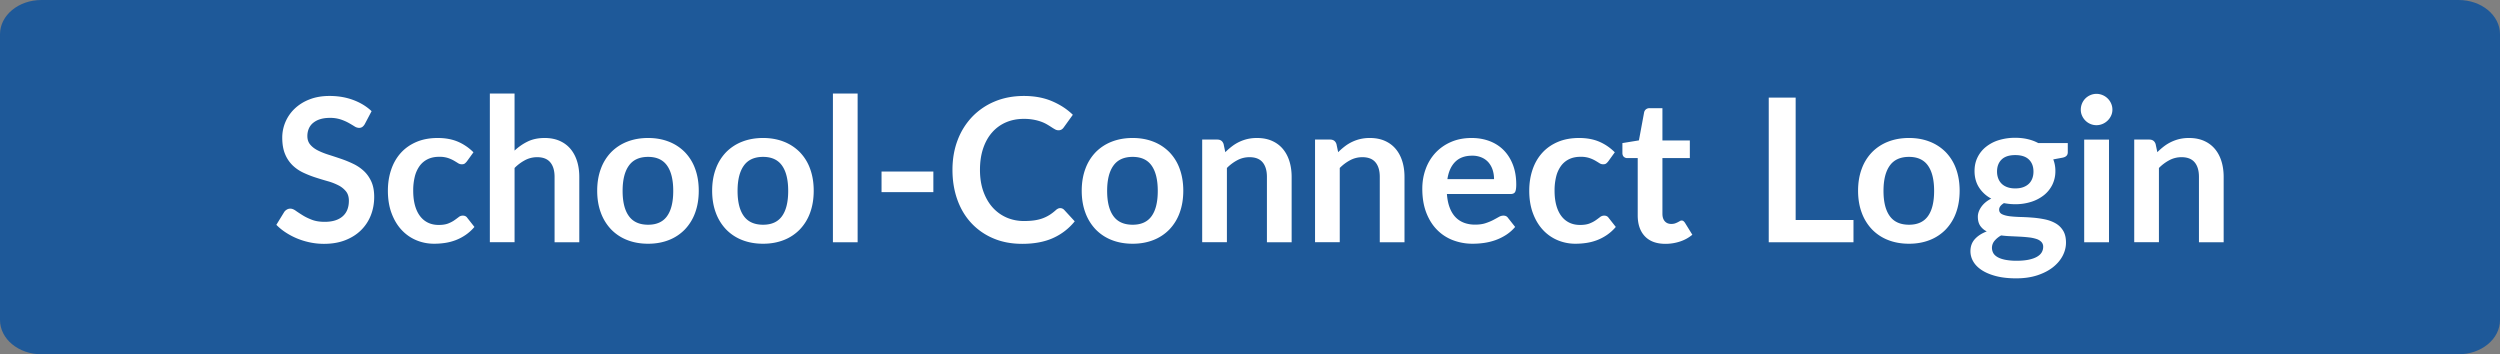 <svg xmlns="http://www.w3.org/2000/svg" viewBox="0 0 266.4 37.75">
  <rect x="0" y="0" width="266.4" height="37.75" fill="#808080" stroke="none"/>
  <g>
    <path d="M261.989 37.75H4.41C1.975 37.75 0 36.117 0 34.104V3.646C0 1.632 1.975 0 4.411 0H261.99c2.436 0 4.411 1.632 4.411 3.646v30.458c0 2.013-1.975 3.646-4.411 3.646Z" style="fill:#1e5999"/>
    <path d="M38.883 13.201a.991.991 0 0 1-.272.325.605.605 0 0 1-.357.1.913.913 0 0 1-.485-.165 16.144 16.144 0 0 0-.624-.368 5.162 5.162 0 0 0-.848-.367 3.587 3.587 0 0 0-1.146-.165c-.398 0-.746.048-1.045.144a2.17 2.17 0 0 0-.75.399 1.59 1.59 0 0 0-.454.614 2 2 0 0 0-.149.783c0 .362.1.664.304.906.202.242.47.449.804.619.334.17.715.323 1.14.458.428.135.865.28 1.313.432s.885.33 1.31.533c.427.203.807.458 1.142.767.334.31.602.689.805 1.136.202.448.303.991.303 1.632 0 .695-.119 1.348-.357 1.955s-.587 1.138-1.045 1.59-1.017.806-1.679 1.065c-.66.26-1.418.389-2.271.389-.49 0-.973-.047-1.45-.144a7.647 7.647 0 0 1-1.37-.41 7.315 7.315 0 0 1-1.23-.64 5.929 5.929 0 0 1-1.025-.831l.843-1.376c.07-.1.163-.183.277-.25s.235-.1.362-.1c.178 0 .37.072.576.218.206.146.451.307.736.484.284.179.616.34.997.486.38.146.836.218 1.37.218.817 0 1.45-.194 1.897-.58.448-.388.672-.945.672-1.67 0-.404-.102-.736-.304-.99a2.462 2.462 0 0 0-.805-.646 6.084 6.084 0 0 0-1.14-.443c-.427-.12-.86-.252-1.301-.394s-.874-.312-1.3-.512-.808-.458-1.142-.779a3.533 3.533 0 0 1-.805-1.199c-.202-.479-.304-1.07-.304-1.775a4.263 4.263 0 0 1 1.312-3.059 4.744 4.744 0 0 1 1.578-.991c.625-.25 1.343-.375 2.153-.375.91 0 1.749.142 2.516.427.768.285 1.422.682 1.962 1.194l-.714 1.355Zm10.874 3.988a1.34 1.34 0 0 1-.229.234c-.074.057-.183.085-.325.085a.728.728 0 0 1-.395-.123 15.008 15.008 0 0 0-.458-.278 3.483 3.483 0 0 0-.634-.276 2.921 2.921 0 0 0-.912-.123c-.463 0-.868.083-1.216.25a2.32 2.32 0 0 0-.868.72 3.238 3.238 0 0 0-.517 1.135 6.085 6.085 0 0 0-.171 1.51c0 .582.062 1.101.186 1.556.125.455.304.836.54 1.145.233.31.518.545.852.705s.71.24 1.13.24c.42 0 .759-.053 1.018-.155s.478-.217.656-.342c.177-.123.332-.238.464-.34a.693.693 0 0 1 .442-.155c.213 0 .373.082.48.245l.756.96a4.743 4.743 0 0 1-.948.858c-.34.231-.695.415-1.061.554s-.743.236-1.13.293a7.907 7.907 0 0 1-1.157.085c-.675 0-1.311-.126-1.908-.378s-1.12-.62-1.568-1.104c-.447-.482-.8-1.074-1.06-1.775-.26-.699-.39-1.497-.39-2.393 0-.803.116-1.547.348-2.233.23-.687.57-1.28 1.017-1.78.448-.502 1.002-.894 1.663-1.178s1.422-.427 2.282-.427c.818 0 1.533.132 2.149.394a5.27 5.27 0 0 1 1.658 1.131l-.694.96Zm5.074-1.142c.427-.398.895-.722 1.407-.97s1.113-.373 1.802-.373c.597 0 1.127.1 1.589.303.462.203.848.488 1.157.854.308.366.543.802.703 1.31.16.509.24 1.07.24 1.68v6.962h-2.634V18.85c0-.668-.152-1.185-.458-1.551s-.771-.549-1.397-.549c-.454 0-.881.103-1.278.31a4.587 4.587 0 0 0-1.13.84v7.912h-2.634V9.97h2.633v6.077Zm14.233-1.343c.81 0 1.548.132 2.213.394a4.87 4.87 0 0 1 1.705 1.119 4.94 4.94 0 0 1 1.093 1.77c.256.697.384 1.475.384 2.335 0 .868-.128 1.649-.384 2.346a5.046 5.046 0 0 1-1.093 1.78 4.8 4.8 0 0 1-1.705 1.13c-.665.262-1.402.394-2.213.394-.817 0-1.56-.132-2.228-.394a4.795 4.795 0 0 1-1.712-1.13 5.107 5.107 0 0 1-1.097-1.78c-.26-.697-.39-1.478-.39-2.346 0-.86.13-1.638.39-2.335a5 5 0 0 1 1.097-1.77 4.864 4.864 0 0 1 1.712-1.12c.668-.261 1.411-.393 2.228-.393Zm0 9.243c.91 0 1.584-.305 2.02-.918.437-.61.656-1.506.656-2.686s-.219-2.079-.656-2.696c-.436-.62-1.11-.929-2.02-.929-.924 0-1.608.311-2.052.934-.445.621-.667 1.518-.667 2.691s.222 2.067.667 2.681c.444.616 1.128.923 2.052.923Zm12.25-9.243c.81 0 1.548.132 2.213.394a4.87 4.87 0 0 1 1.705 1.119 4.94 4.94 0 0 1 1.093 1.77c.255.697.384 1.475.384 2.335 0 .868-.129 1.649-.384 2.346a5.046 5.046 0 0 1-1.093 1.78 4.8 4.8 0 0 1-1.705 1.13c-.665.262-1.403.394-2.213.394-.817 0-1.56-.132-2.228-.394a4.795 4.795 0 0 1-1.712-1.13 5.107 5.107 0 0 1-1.097-1.78c-.26-.697-.39-1.478-.39-2.346 0-.86.13-1.638.39-2.335a5 5 0 0 1 1.097-1.77 4.864 4.864 0 0 1 1.712-1.12c.668-.261 1.41-.393 2.228-.393Zm0 9.243c.91 0 1.583-.305 2.02-.918.437-.61.656-1.506.656-2.686s-.219-2.079-.656-2.696c-.437-.62-1.11-.929-2.02-.929-.924 0-1.608.311-2.053.934-.444.621-.666 1.518-.666 2.691s.222 2.067.666 2.681c.445.616 1.13.923 2.053.923ZM91.389 9.97v15.843h-2.633V9.97h2.633Zm2.548 8.305h5.522v2.197h-5.522v-2.197Zm19.04 3.902c.156 0 .295.061.416.18l1.13 1.228a6.227 6.227 0 0 1-2.308 1.78c-.914.413-2.01.618-3.29.618-1.144 0-2.173-.195-3.085-.587a6.787 6.787 0 0 1-2.341-1.63c-.646-.697-1.143-1.528-1.487-2.494s-.517-2.024-.517-3.167c0-1.16.185-2.22.554-3.183a7.33 7.33 0 0 1 1.562-2.49 7.098 7.098 0 0 1 2.404-1.626c.93-.387 1.962-.58 3.092-.58 1.123 0 2.12.185 2.99.554.871.37 1.612.852 2.224 1.451l-.96 1.333a.891.891 0 0 1-.219.224.632.632 0 0 1-.367.095.72.72 0 0 1-.331-.09 4.809 4.809 0 0 1-.373-.224 11.11 11.11 0 0 0-.47-.293 3.738 3.738 0 0 0-.618-.294 5.09 5.09 0 0 0-.816-.223 5.596 5.596 0 0 0-1.07-.092c-.69 0-1.32.123-1.893.367a4.135 4.135 0 0 0-1.476 1.068c-.413.465-.732 1.034-.96 1.705-.228.672-.342 1.437-.342 2.298 0 .867.124 1.638.368 2.313.246.675.578 1.244.997 1.706.42.461.914.815 1.482 1.062.57.244 1.18.366 1.834.366.39 0 .745-.021 1.06-.063.317-.043.609-.11.875-.203s.519-.212.757-.357c.238-.146.474-.325.71-.538a.94.94 0 0 1 .223-.155.53.53 0 0 1 .245-.059Zm7.719-7.473c.81 0 1.548.132 2.212.394a4.87 4.87 0 0 1 1.706 1.119 4.94 4.94 0 0 1 1.092 1.77c.256.697.385 1.475.385 2.335 0 .868-.129 1.649-.385 2.346a5.046 5.046 0 0 1-1.092 1.78 4.8 4.8 0 0 1-1.706 1.13c-.664.262-1.402.394-2.212.394-.817 0-1.56-.132-2.228-.394a4.795 4.795 0 0 1-1.712-1.13 5.107 5.107 0 0 1-1.097-1.78c-.26-.697-.39-1.478-.39-2.346 0-.86.13-1.638.39-2.335a5 5 0 0 1 1.097-1.77 4.864 4.864 0 0 1 1.712-1.12c.668-.261 1.41-.393 2.228-.393Zm0 9.243c.91 0 1.583-.305 2.02-.918.437-.61.656-1.506.656-2.686s-.22-2.079-.656-2.696c-.437-.62-1.11-.929-2.02-.929-.924 0-1.609.311-2.053.934-.444.621-.666 1.518-.666 2.691s.222 2.067.666 2.681c.444.616 1.129.923 2.053.923Zm9.872-7.73c.22-.22.453-.424.699-.613a4.346 4.346 0 0 1 1.657-.79 4.414 4.414 0 0 1 1.024-.11c.597 0 1.126.1 1.588.303.462.203.848.488 1.157.854.309.366.544.802.704 1.31.16.509.24 1.07.24 1.68v6.962h-2.634V18.85c0-.668-.153-1.185-.458-1.551s-.772-.549-1.397-.549c-.455 0-.882.103-1.279.31a4.587 4.587 0 0 0-1.13.84v7.912h-2.634v-10.94h1.61c.342 0 .565.16.672.481l.181.863Zm12.026 0c.22-.22.453-.424.699-.613a4.346 4.346 0 0 1 1.657-.79 4.414 4.414 0 0 1 1.024-.11c.597 0 1.126.1 1.588.303.462.203.848.488 1.157.854.309.366.544.802.704 1.31.16.509.24 1.07.24 1.68v6.962h-2.634V18.85c0-.668-.153-1.185-.458-1.551-.306-.366-.772-.549-1.397-.549-.455 0-.882.103-1.28.31a4.587 4.587 0 0 0-1.13.84v7.912h-2.633v-10.94h1.61c.341 0 .565.16.672.481l.181.863Zm11.589 4.458c.043.56.142 1.046.299 1.454.156.41.362.746.618 1.013.256.267.56.465.911.597.352.132.741.198 1.168.198.426 0 .794-.05 1.104-.15.308-.1.578-.21.81-.33.23-.12.433-.232.607-.33.175-.101.343-.15.507-.15.22 0 .383.082.49.245l.757.96a4.366 4.366 0 0 1-.98.858c-.363.231-.742.415-1.136.554s-.796.236-1.205.293a8.47 8.47 0 0 1-1.19.085 5.86 5.86 0 0 1-2.12-.378 4.729 4.729 0 0 1-1.706-1.12c-.483-.494-.863-1.105-1.141-1.833-.277-.73-.416-1.572-.416-2.532 0-.746.12-1.449.363-2.105a5.07 5.07 0 0 1 1.04-1.718 4.905 4.905 0 0 1 1.652-1.155c.65-.285 1.384-.427 2.201-.427.69 0 1.326.11 1.91.33.581.22 1.083.543 1.502.964.419.424.748.942.986 1.557.238.616.357 1.317.357 2.106 0 .398-.043.667-.128.805-.085.14-.249.209-.49.209h-6.77Zm5.022-1.59c0-.34-.049-.663-.144-.965a2.32 2.32 0 0 0-.432-.794 2.012 2.012 0 0 0-.73-.538 2.5 2.5 0 0 0-1.03-.198c-.76 0-1.358.217-1.796.65-.437.434-.716 1.049-.837 1.845h4.969Zm12.175-1.896c-.078.099-.154.177-.229.234s-.183.085-.325.085a.728.728 0 0 1-.395-.123 15.02 15.02 0 0 0-.458-.278 3.484 3.484 0 0 0-.634-.276 2.921 2.921 0 0 0-.912-.123c-.463 0-.868.083-1.216.25a2.32 2.32 0 0 0-.868.72 3.238 3.238 0 0 0-.517 1.135 6.085 6.085 0 0 0-.171 1.51c0 .582.062 1.101.186 1.556s.304.836.539 1.145c.234.31.519.545.853.705s.71.24 1.13.24c.42 0 .759-.053 1.018-.155s.478-.217.656-.342c.177-.123.331-.238.463-.34a.693.693 0 0 1 .443-.155c.213 0 .373.082.48.245l.756.96a4.743 4.743 0 0 1-.948.858c-.341.231-.695.415-1.061.554s-.743.236-1.13.293a7.907 7.907 0 0 1-1.157.085 4.862 4.862 0 0 1-1.908-.378 4.498 4.498 0 0 1-1.568-1.104c-.448-.482-.8-1.074-1.06-1.775-.26-.699-.39-1.497-.39-2.393 0-.803.116-1.547.347-2.233.231-.687.57-1.28 1.018-1.78.448-.502 1.002-.894 1.663-1.178s1.421-.427 2.282-.427c.817 0 1.533.132 2.148.394.615.263 1.167.64 1.658 1.131l-.693.96Zm6.088 8.794c-.953 0-1.683-.268-2.192-.805-.507-.537-.761-1.278-.761-2.223v-6.108h-1.12a.515.515 0 0 1-.362-.14c-.1-.091-.15-.23-.15-.416v-1.044l1.76-.288.554-2.985a.581.581 0 0 1 .203-.33.602.602 0 0 1 .383-.117h1.365v3.444h2.921v1.876h-2.921v5.927c0 .342.083.608.25.8.167.191.396.288.688.288.164 0 .3-.02.41-.059.11-.04.207-.08.288-.123a4 4 0 0 0 .219-.121.36.36 0 0 1 .192-.06c.078 0 .142.02.191.06.05.038.104.097.16.175l.79 1.279a3.953 3.953 0 0 1-1.323.725 4.926 4.926 0 0 1-1.545.245Zm20.039-2.537v2.367h-9.03V10.397h2.868v13.049h6.162Zm5.918-8.742c.81 0 1.547.132 2.212.394a4.878 4.878 0 0 1 1.706 1.119 4.954 4.954 0 0 1 1.093 1.77c.255.697.383 1.475.383 2.335 0 .868-.128 1.649-.383 2.346a5.06 5.06 0 0 1-1.093 1.78 4.808 4.808 0 0 1-1.706 1.13c-.665.262-1.402.394-2.212.394-.818 0-1.56-.132-2.228-.394a4.795 4.795 0 0 1-1.712-1.13 5.108 5.108 0 0 1-1.098-1.78c-.26-.697-.39-1.478-.39-2.346 0-.86.13-1.638.39-2.335a5 5 0 0 1 1.098-1.77 4.864 4.864 0 0 1 1.712-1.12c.668-.261 1.41-.393 2.228-.393Zm0 9.243c.909 0 1.582-.305 2.02-.918.437-.61.655-1.506.655-2.686s-.218-2.079-.656-2.696c-.437-.62-1.11-.929-2.02-.929-.923 0-1.608.311-2.052.934-.444.621-.666 1.518-.666 2.691s.222 2.067.666 2.681c.444.616 1.129.923 2.053.923Zm16.918-8.7v.982c0 .312-.187.503-.564.574l-.982.183a3.3 3.3 0 0 1 .224 1.235 3.25 3.25 0 0 1-.325 1.466 3.26 3.26 0 0 1-.9 1.114 4.222 4.222 0 0 1-1.36.71 5.524 5.524 0 0 1-1.689.25c-.213 0-.42-.01-.62-.031a7.944 7.944 0 0 1-.586-.085c-.34.206-.512.437-.512.692 0 .22.102.382.304.486.203.102.472.175.805.219.335.041.715.067 1.142.08.427.01.862.032 1.31.069.45.034.885.097 1.312.185.426.089.806.23 1.141.422.334.191.603.453.804.783.203.331.305.756.305 1.275 0 .482-.12.951-.357 1.407-.24.455-.583.86-1.034 1.215-.452.356-1.007.642-1.665.859-.657.215-1.405.324-2.243.324-.824 0-1.543-.08-2.154-.239-.61-.16-1.119-.373-1.525-.64-.404-.266-.706-.575-.906-.922a2.16 2.16 0 0 1-.298-1.088c0-.512.154-.94.463-1.284.31-.345.734-.621 1.276-.828a1.825 1.825 0 0 1-.694-.596c-.17-.249-.256-.575-.256-.98 0-.164.03-.332.09-.508a2.22 2.22 0 0 1 .268-.517 2.51 2.51 0 0 1 .442-.484c.177-.152.387-.29.629-.411a3.464 3.464 0 0 1-1.307-1.194c-.316-.498-.474-1.08-.474-1.749 0-.54.108-1.027.325-1.464a3.27 3.27 0 0 1 .907-1.12 4.12 4.12 0 0 1 1.375-.71 5.862 5.862 0 0 1 1.733-.244c.469 0 .91.047 1.32.144.413.095.79.236 1.132.42h3.144Zm-2.622 11.057a.724.724 0 0 0-.192-.523 1.262 1.262 0 0 0-.523-.315 3.922 3.922 0 0 0-.772-.165 14.62 14.62 0 0 0-.939-.08c-.33-.017-.671-.033-1.023-.049a11.53 11.53 0 0 1-1.03-.085 2.443 2.443 0 0 0-.707.576 1.166 1.166 0 0 0-.129 1.307c.096.167.248.31.458.43.21.122.483.216.816.283a6.26 6.26 0 0 0 1.227.103c.489 0 .912-.039 1.268-.113.356-.075.649-.177.88-.31.23-.13.399-.287.506-.468.106-.182.16-.378.16-.591Zm-2.974-6.226c.326 0 .61-.045.852-.134.241-.088.442-.212.602-.368.16-.156.281-.345.363-.565s.123-.462.123-.726c0-.54-.161-.968-.486-1.284-.323-.316-.809-.474-1.454-.474-.647 0-1.133.158-1.456.474-.324.316-.486.745-.486 1.284 0 .257.042.495.123.715.082.22.203.411.363.571.16.16.363.285.607.373.245.089.528.134.849.134Zm10.351-8.392c0 .228-.046.44-.14.64a1.745 1.745 0 0 1-.906.88 1.661 1.661 0 0 1-1.833-.357 1.71 1.71 0 0 1-.356-.523c-.09-.2-.134-.412-.134-.64a1.697 1.697 0 0 1 .49-1.194c.15-.149.326-.267.53-.357a1.661 1.661 0 0 1 1.305 0 1.7 1.7 0 0 1 .906.89c.092.207.138.427.138.661Zm-.363 3.188v10.939h-2.643v-10.94h2.643Zm5.15 1.343c.22-.22.453-.424.698-.613a4.415 4.415 0 0 1 1.659-.79 4.393 4.393 0 0 1 1.022-.11c.598 0 1.127.1 1.589.303.462.203.847.488 1.157.854.31.366.544.802.703 1.31.16.509.24 1.07.24 1.68v6.962h-2.633V18.85c0-.668-.152-1.185-.458-1.551-.307-.366-.772-.549-1.397-.549a2.74 2.74 0 0 0-1.28.31 4.6 4.6 0 0 0-1.13.84v7.912h-2.632v-10.94h1.608c.342 0 .566.16.672.481l.182.863Z" style="fill:#fff"/>
  </g>
</svg>